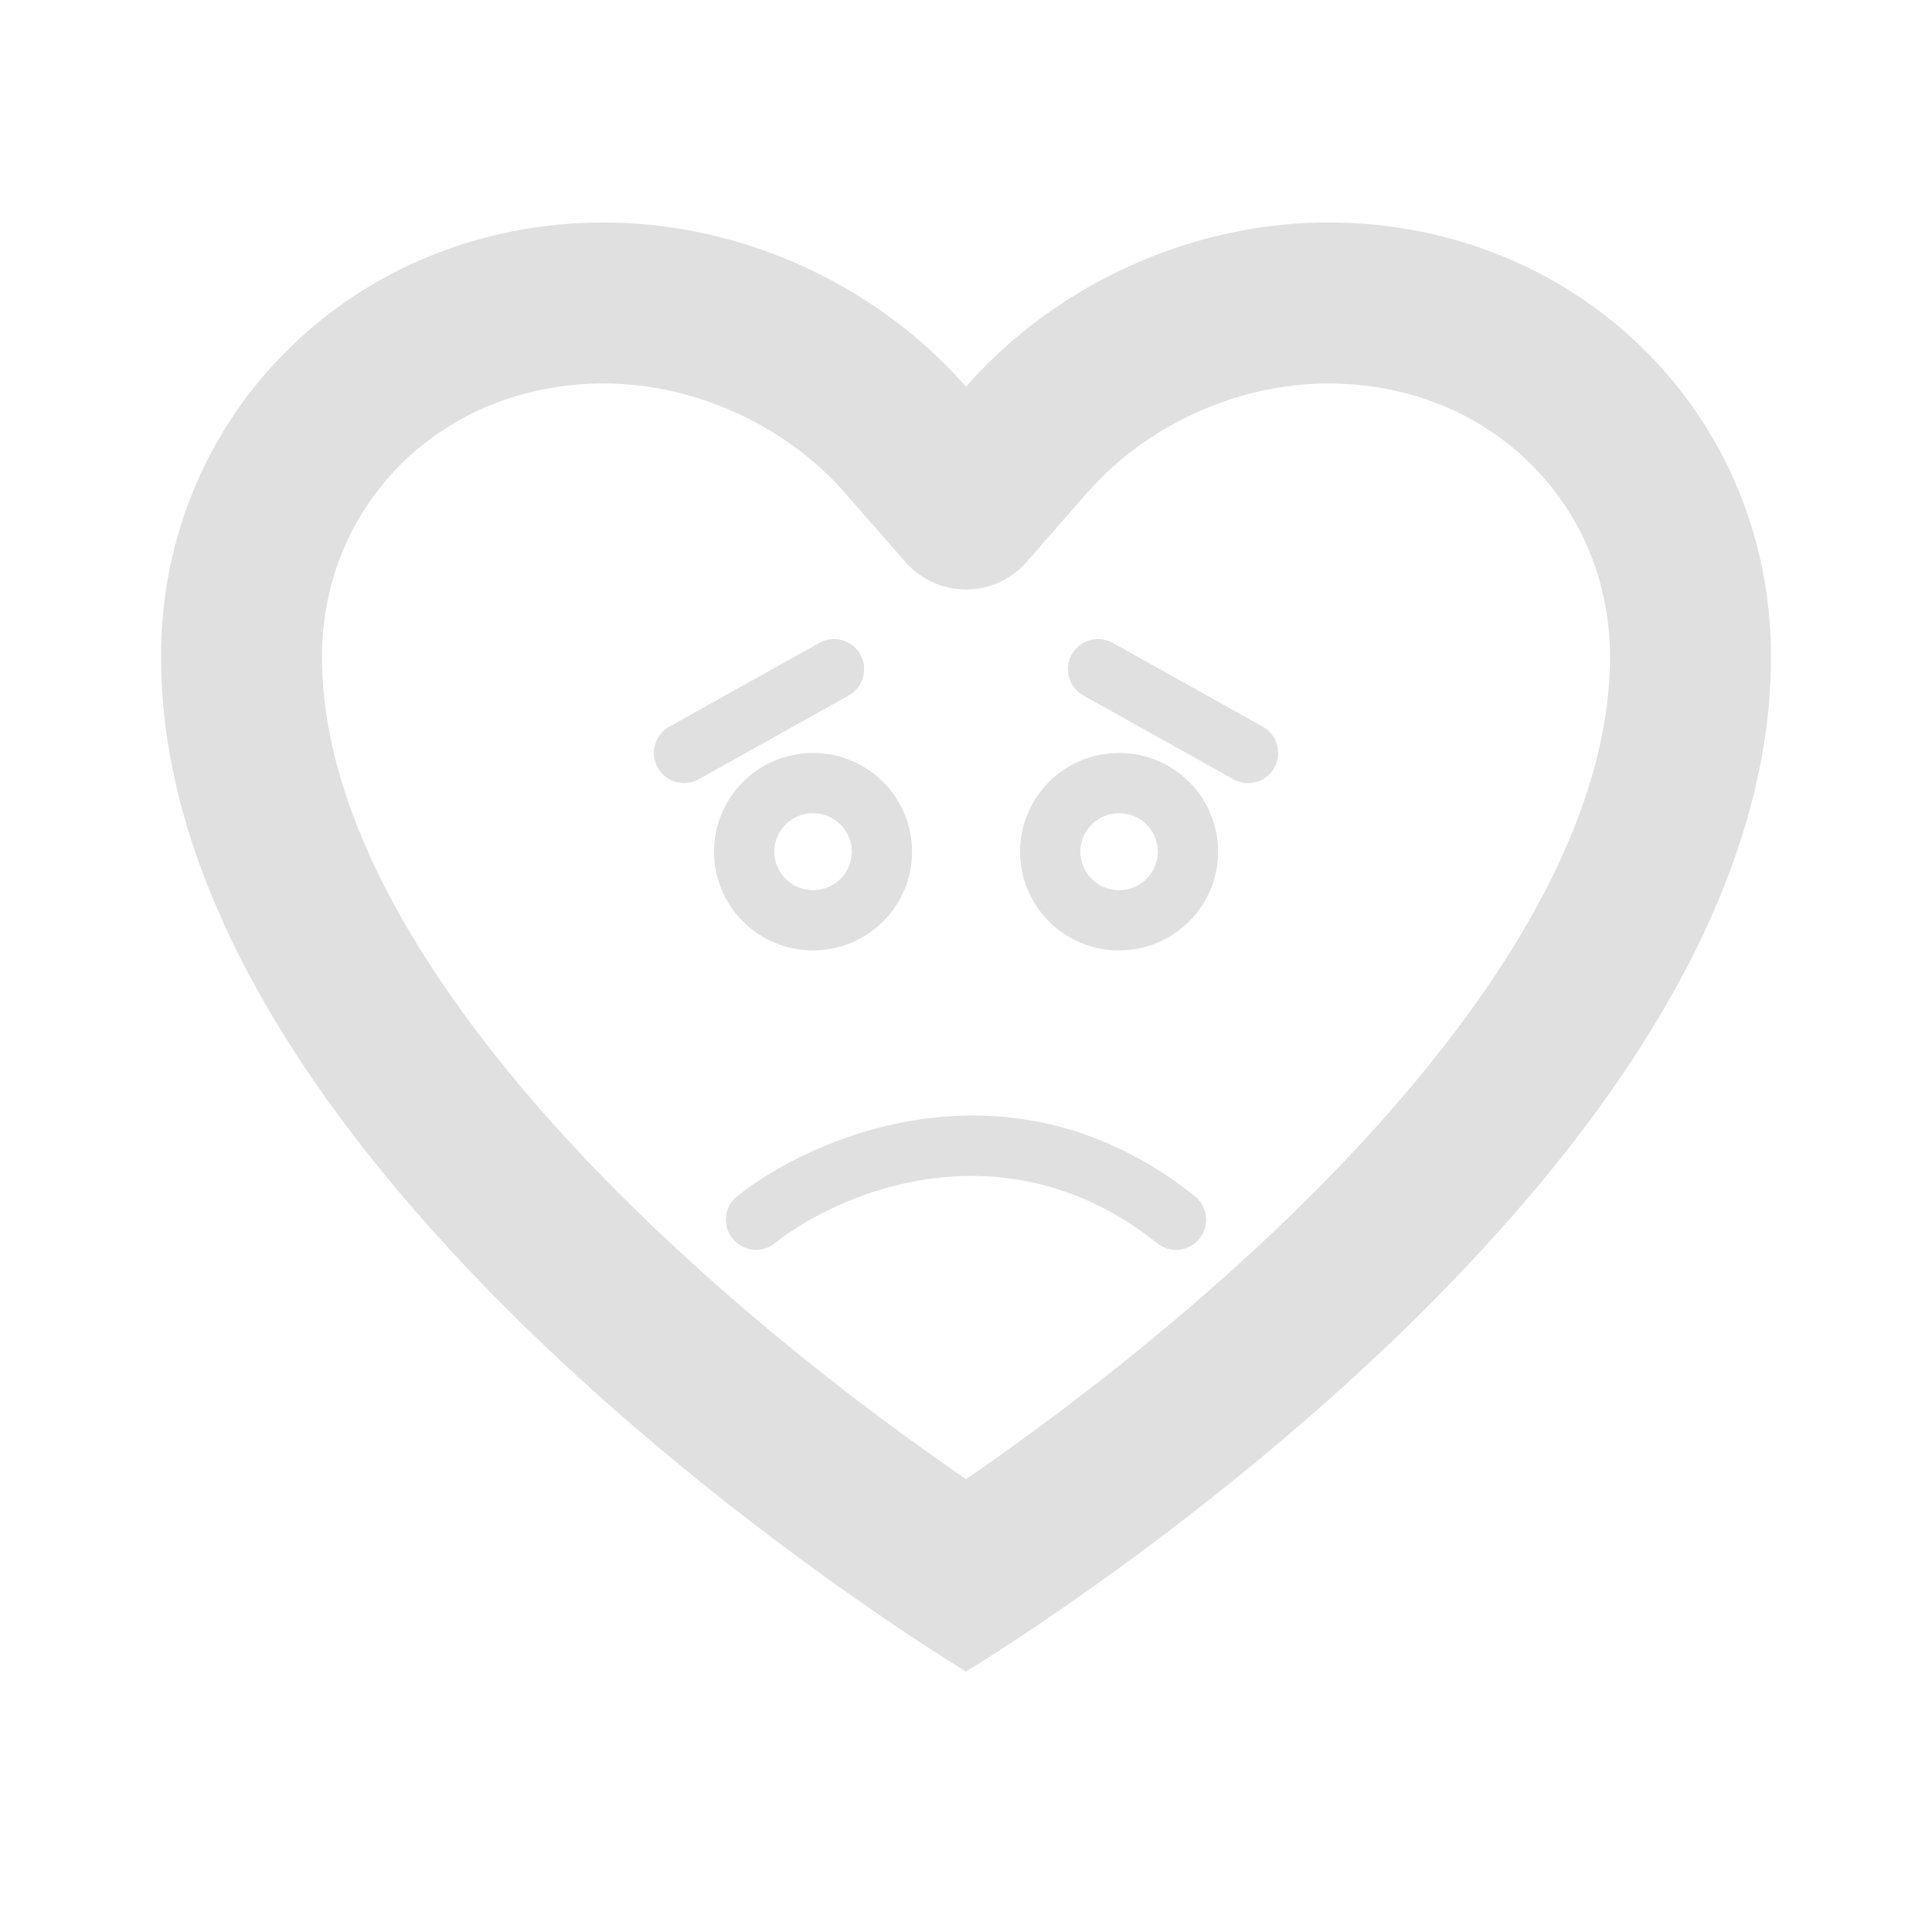 <svg width="150" height="150" viewBox="0 0 150 150" fill="none" xmlns="http://www.w3.org/2000/svg">
<g id=" objects / heart-favorite">
<path id="linear" fill-rule="evenodd" clip-rule="evenodd" d="M79.704 43.633C77.214 46.478 72.786 46.478 70.296 43.633L65.593 38.257C61.097 33.118 54.06 29.773 46.875 29.773C34.285 29.773 25 39.193 25 50.993C25 58.164 27.738 65.936 32.848 74.065C37.933 82.153 44.921 89.881 52.264 96.711C59.564 103.502 66.917 109.133 72.472 113.077C73.367 113.713 74.212 114.303 75 114.844C75.788 114.303 76.633 113.713 77.528 113.077C83.083 109.133 90.436 103.502 97.736 96.711C105.079 89.881 112.067 82.153 117.152 74.065C122.262 65.936 125 58.164 125 50.993C125 39.193 115.715 29.773 103.125 29.773C95.94 29.773 88.903 33.118 84.407 38.257L79.704 43.633ZM67.765 23.695C61.715 19.651 54.4 17.273 46.875 17.273C27.625 17.273 12.5 32.049 12.5 50.993C12.5 92.273 75 129.773 75 129.773C75 129.773 137.5 92.273 137.5 50.993C137.5 32.049 122.375 17.273 103.125 17.273C95.6 17.273 88.285 19.651 82.235 23.695C79.541 25.496 77.099 27.627 75 30.026C72.901 27.627 70.459 25.496 67.765 23.695Z" fill="#E0E0E0"/>
<g id="Group 29">
<path id="Vector 1 (Stroke)" fill-rule="evenodd" clip-rule="evenodd" d="M89.85 96.528C78.028 87.096 65.173 92.526 60.157 96.528C59.147 97.333 57.676 97.168 56.87 96.158C56.065 95.148 56.23 93.677 57.24 92.871C63.094 88.2 78.501 81.488 92.767 92.871C93.777 93.677 93.942 95.148 93.136 96.158C92.331 97.168 90.859 97.333 89.85 96.528Z" fill="#E0E0E0"/>
<g id="Group 28">
<g id="Group 26">
<path id="Ellipse 4 (Stroke)" fill-rule="evenodd" clip-rule="evenodd" d="M63.124 63.136C64.798 63.136 66.133 64.486 66.133 66.125C66.133 67.764 64.798 69.113 63.124 69.113C61.451 69.113 60.115 67.764 60.115 66.125C60.115 64.486 61.451 63.136 63.124 63.136ZM63.124 58.459C67.369 58.459 70.811 61.891 70.811 66.125C70.811 70.359 67.369 73.791 63.124 73.791C58.879 73.791 55.438 70.359 55.438 66.125C55.438 61.891 58.879 58.459 63.124 58.459Z" fill="#E0E0E0"/>
<path id="Vector 2 (Stroke)" fill-rule="evenodd" clip-rule="evenodd" d="M66.797 50.814C67.427 51.942 67.023 53.367 65.896 53.996L54.249 60.501C53.121 61.131 51.697 60.727 51.067 59.6C50.437 58.472 50.841 57.047 51.968 56.417L63.615 49.913C64.743 49.283 66.167 49.686 66.797 50.814Z" fill="#E0E0E0"/>
</g>
<g id="Group 27">
<path id="Ellipse 4 (Stroke)_2" fill-rule="evenodd" clip-rule="evenodd" d="M86.884 63.136C85.21 63.136 83.875 64.486 83.875 66.125C83.875 67.764 85.21 69.113 86.884 69.113C88.557 69.113 89.893 67.764 89.893 66.125C89.893 64.486 88.557 63.136 86.884 63.136ZM86.884 58.459C82.638 58.459 79.197 61.891 79.197 66.125C79.197 70.359 82.638 73.791 86.884 73.791C91.129 73.791 94.57 70.359 94.57 66.125C94.57 61.891 91.129 58.459 86.884 58.459Z" fill="#E0E0E0"/>
<path id="Vector 2 (Stroke)_2" fill-rule="evenodd" clip-rule="evenodd" d="M83.211 50.814C82.581 51.942 82.984 53.367 84.112 53.996L95.758 60.501C96.886 61.131 98.311 60.727 98.941 59.6C99.571 58.472 99.167 57.047 98.04 56.417L86.393 49.913C85.265 49.283 83.841 49.686 83.211 50.814Z" fill="#E0E0E0"/>
</g>
</g>
</g>
</g>
</svg>
